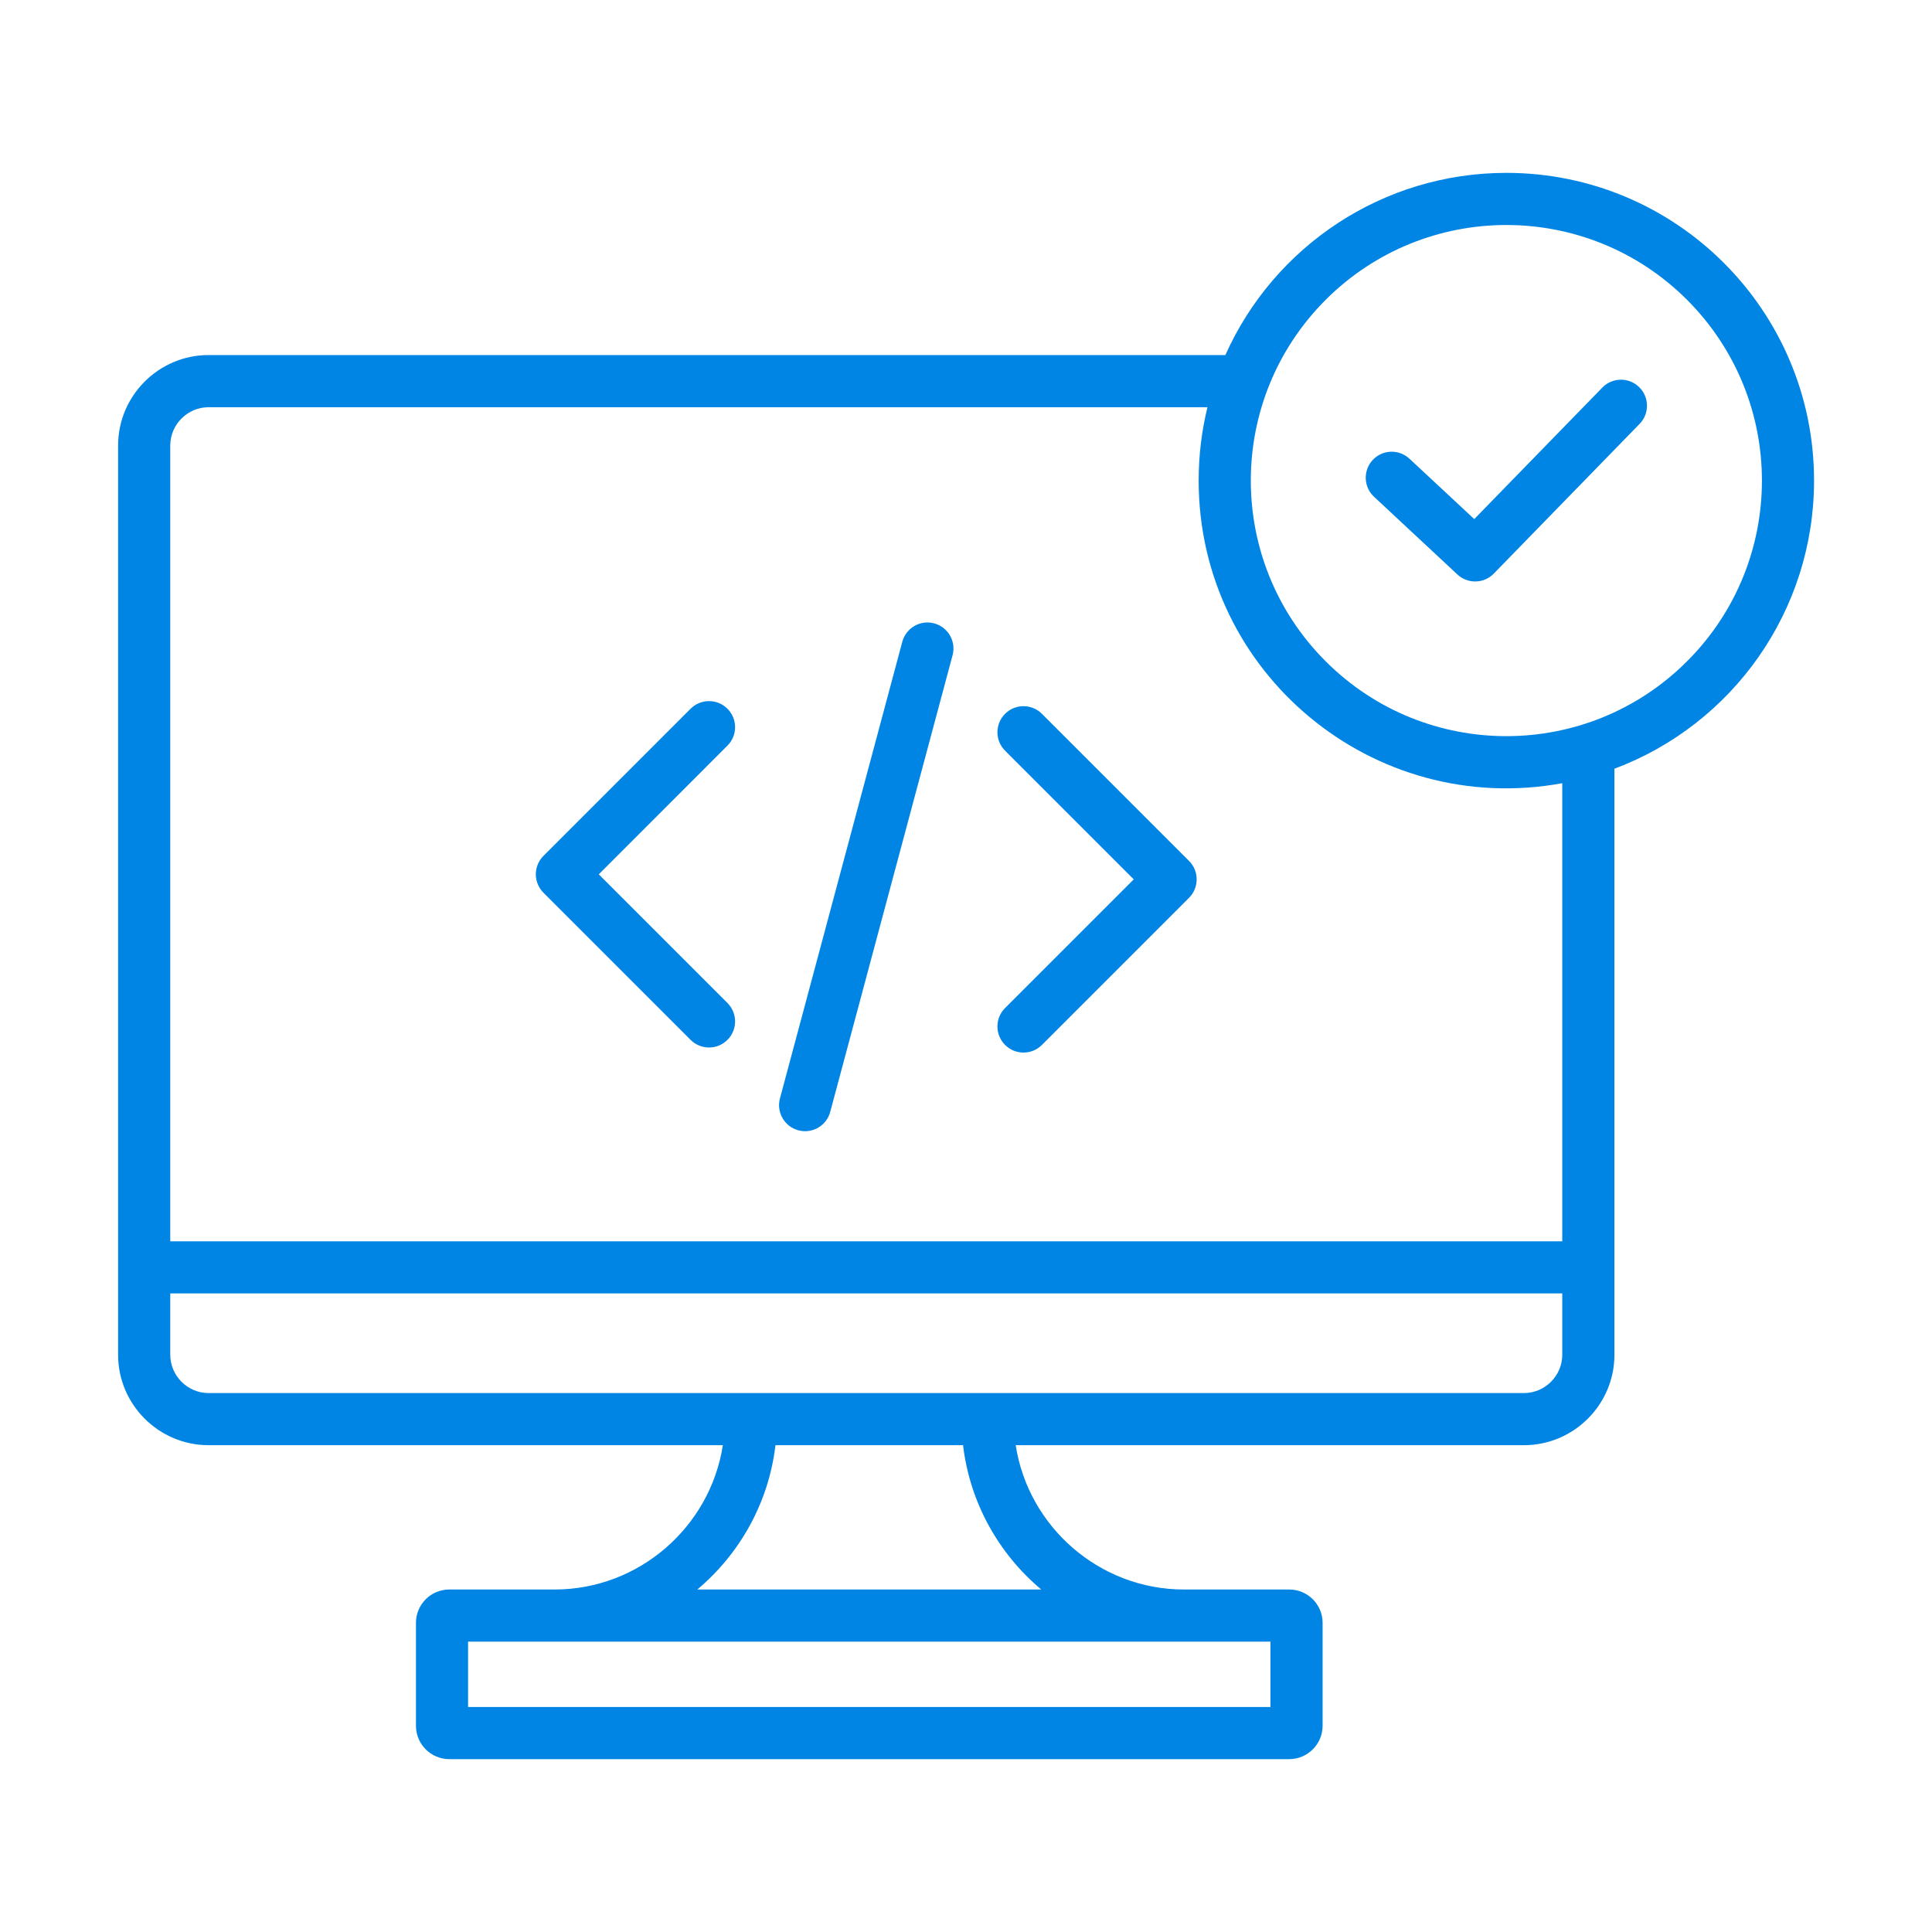 <svg width="40" height="40" viewBox="0 0 40 40" fill="none" xmlns="http://www.w3.org/2000/svg">
<path fill-rule="evenodd" clip-rule="evenodd" d="M34.929 6.208C32.863 4.142 29.512 4.142 27.446 6.208C25.38 8.275 25.38 11.625 27.446 13.691C29.512 15.758 32.863 15.758 34.929 13.691C36.996 11.625 36.995 8.275 34.929 6.208ZM28.448 10.285C28.23 10.083 28.218 9.742 28.42 9.524C28.623 9.306 28.963 9.294 29.181 9.497L30.523 10.747L33.175 8.024C33.382 7.811 33.723 7.806 33.936 8.014C34.149 8.221 34.154 8.562 33.947 8.775L30.936 11.867C30.733 12.085 30.392 12.097 30.174 11.894L28.448 10.285L28.448 10.285ZM15.061 20.766C15.272 20.977 15.272 21.318 15.061 21.529C14.851 21.74 14.509 21.74 14.298 21.529L11.252 18.483C11.041 18.272 11.041 17.931 11.252 17.72L14.298 14.674C14.509 14.463 14.851 14.463 15.061 14.674C15.272 14.885 15.272 15.227 15.061 15.437L12.397 18.102L15.061 20.766ZM21.572 21.634C21.361 21.845 21.02 21.845 20.809 21.634C20.598 21.423 20.598 21.081 20.809 20.87L23.473 18.206L20.809 15.542C20.598 15.331 20.598 14.99 20.809 14.779C21.02 14.568 21.361 14.568 21.572 14.779L24.618 17.825C24.828 18.035 24.828 18.377 24.618 18.588L21.572 21.634ZM17.189 23.02C17.112 23.308 16.817 23.479 16.529 23.402C16.242 23.325 16.071 23.029 16.148 22.742L18.681 13.288C18.758 13 19.053 12.829 19.341 12.906C19.628 12.983 19.799 13.278 19.722 13.566L17.189 23.02V23.02ZM26.303 33.988H9.691V35.342H26.303V33.988H26.303ZM21.558 32.909C20.675 32.168 20.079 31.109 19.939 29.921H16.055C15.916 31.109 15.319 32.168 14.437 32.909H21.558H21.558ZM21.029 29.921C21.291 31.617 22.768 32.909 24.512 32.909C26.256 32.909 26.692 32.909 26.692 32.909C27.073 32.909 27.383 33.218 27.383 33.599V35.73C27.383 36.111 27.073 36.421 26.692 36.421H9.302C8.921 36.421 8.612 36.111 8.612 35.73V33.599C8.612 33.218 8.921 32.909 9.302 32.909H11.483C13.227 32.909 14.703 31.617 14.966 29.921H4.318C3.287 29.921 2.445 29.08 2.445 28.049V9.224C2.445 8.193 3.287 7.351 4.318 7.351H25.37C26.379 5.095 28.631 3.579 31.188 3.579C34.706 3.579 37.558 6.432 37.558 9.95C37.558 12.645 35.874 14.998 33.425 15.916V28.049C33.425 29.08 32.583 29.921 31.552 29.921H21.029H21.029ZM32.345 26.779H3.525V28.049C3.525 28.484 3.883 28.842 4.318 28.842H31.552C31.987 28.842 32.345 28.484 32.345 28.049V26.779H32.345ZM3.525 25.7V9.224C3.525 8.788 3.883 8.431 4.318 8.431H24.999C24.88 8.917 24.817 9.426 24.817 9.95C24.817 13.937 28.434 16.934 32.345 16.215V25.7H3.525L3.525 25.7Z" fill="#0085E5"/>
</svg>
